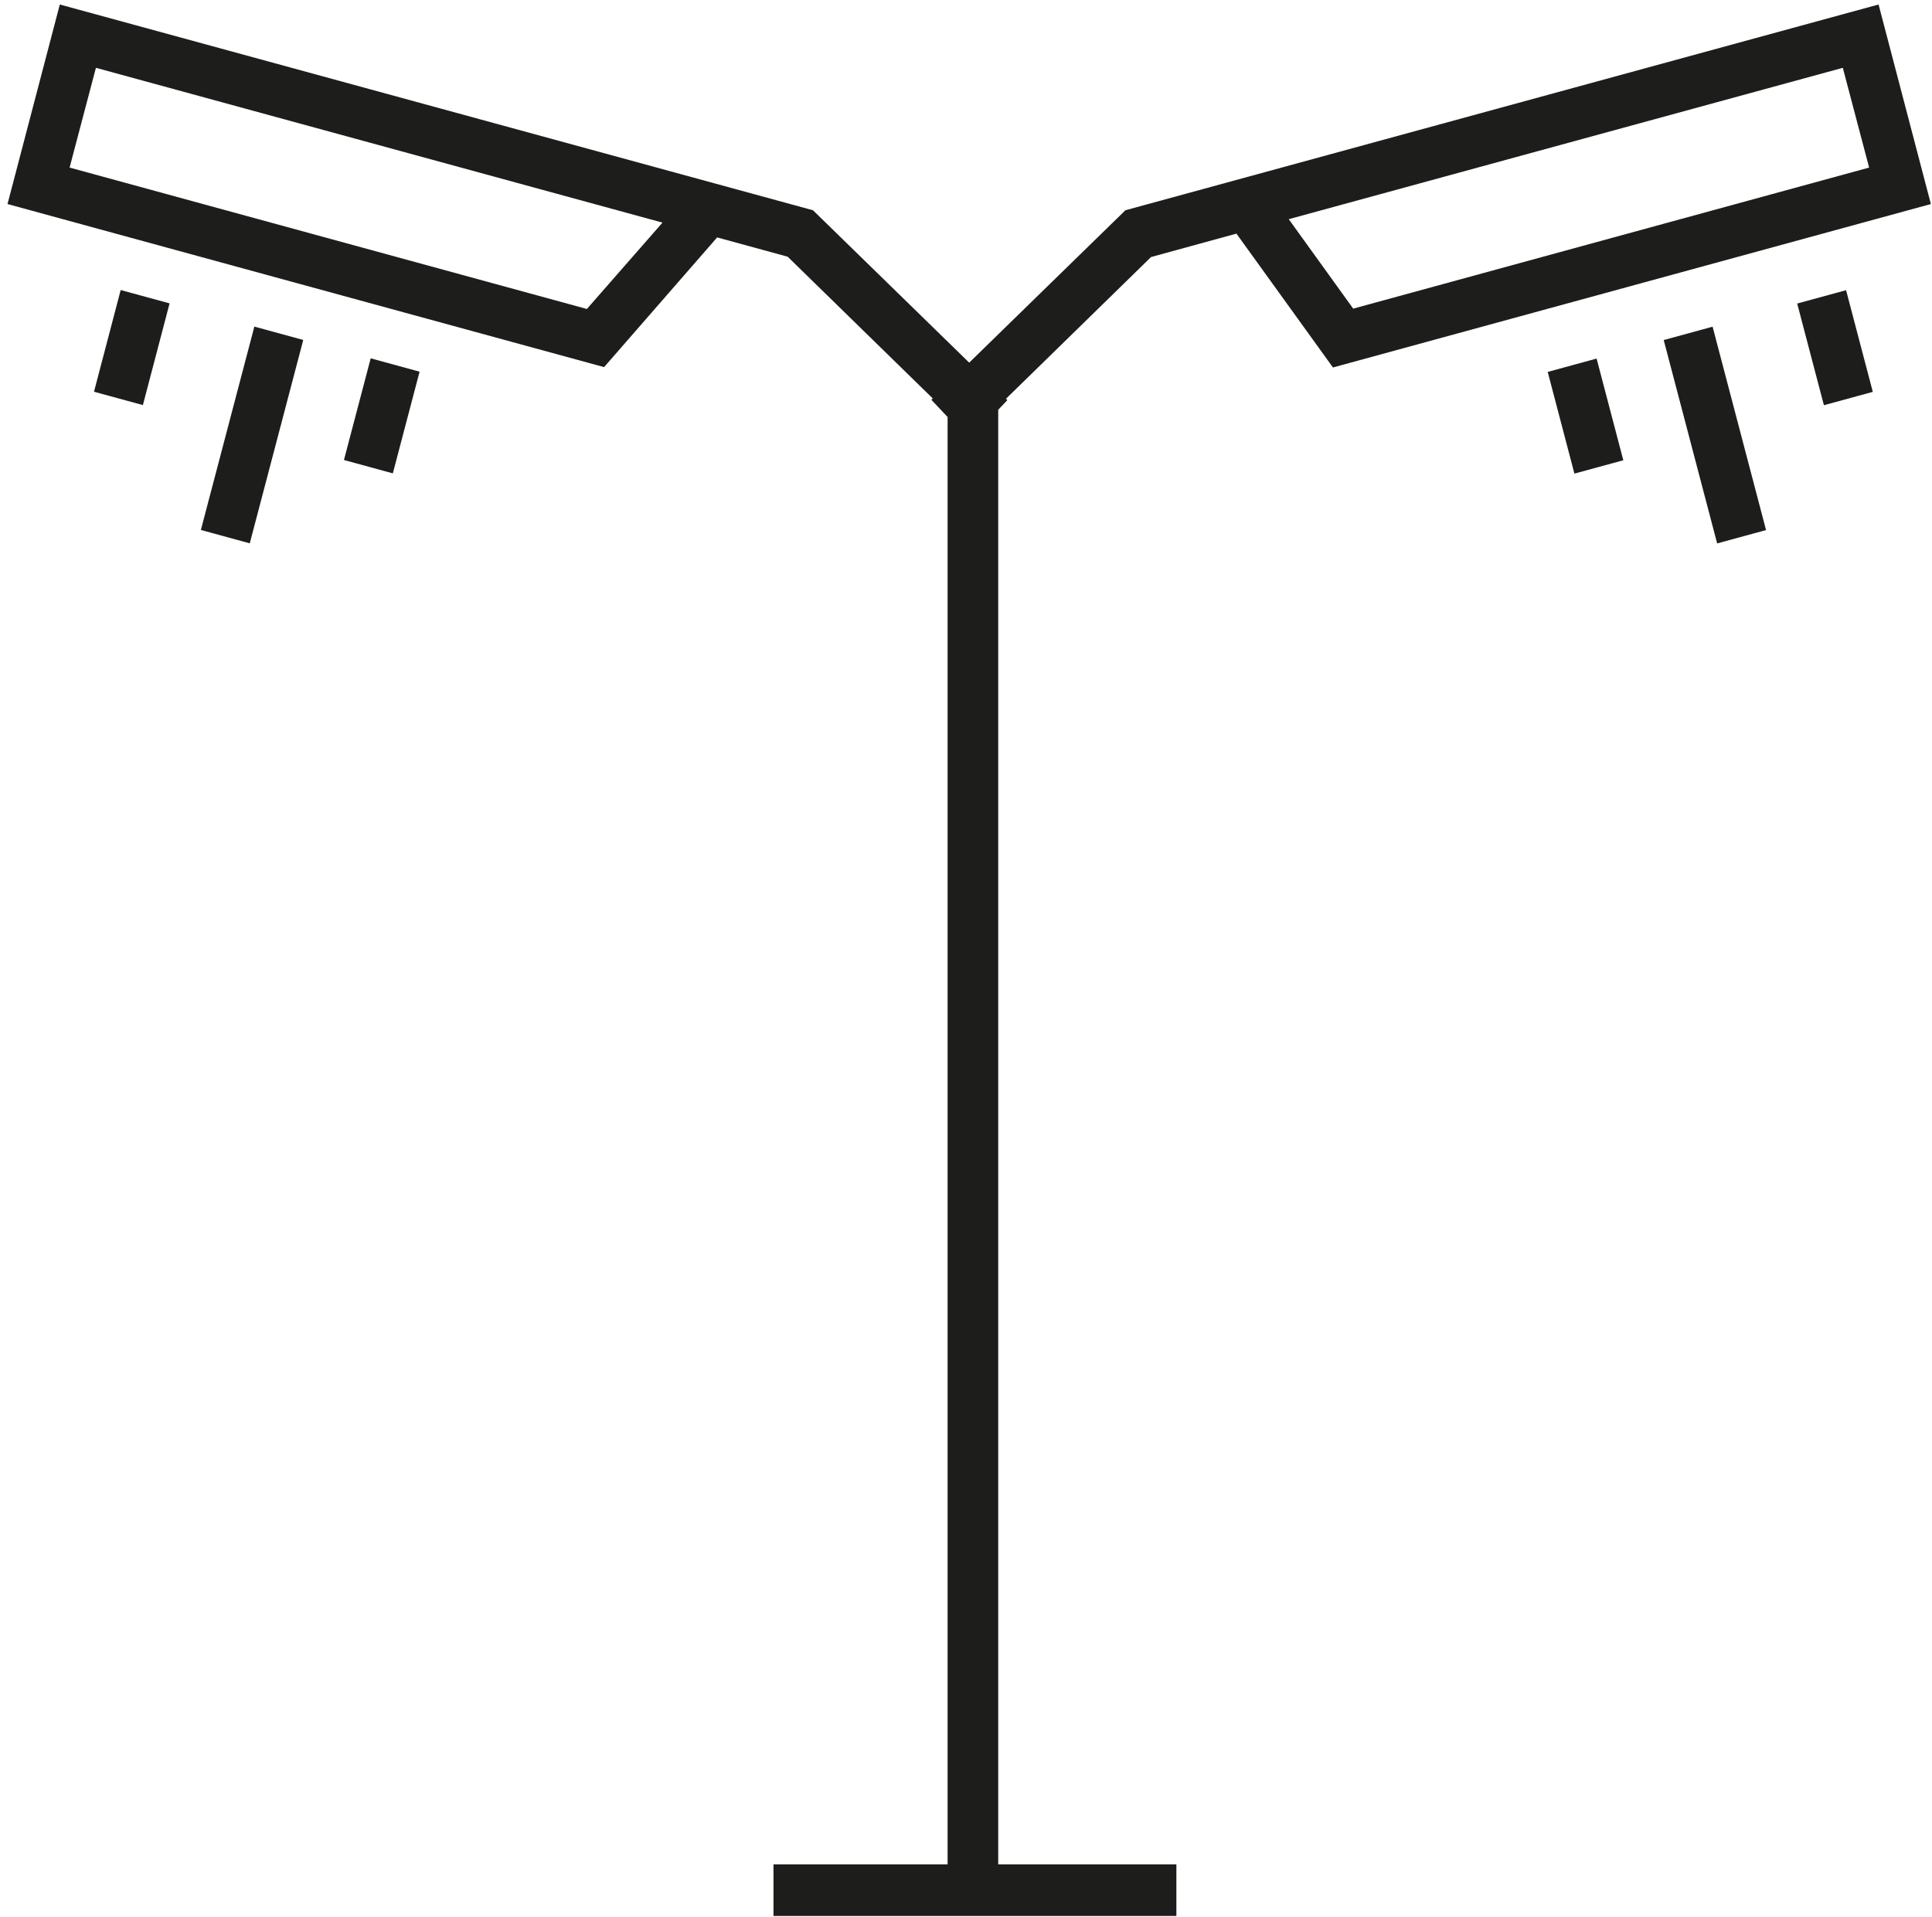 <svg width="133" height="132" viewBox="0 0 133 132" fill="none" xmlns="http://www.w3.org/2000/svg">
<path d="M129.322 0.31L77.475 14.476L66.72 24.969L55.965 14.476L4.118 0.31L0.517 14.049L41.586 25.277L49.368 16.347L54.223 17.674L64.211 27.433L64.118 27.528L65.233 28.712V128.366H53.247V131.919H80.983V128.366H68.718V28.215L69.345 27.551L69.252 27.456L79.24 17.697L85.117 16.086L91.761 25.301L132.923 14.049L129.322 0.31ZM40.401 21.274L4.791 11.538L6.603 4.669L45.605 15.328L40.401 21.274ZM93.155 21.25L88.718 15.091L126.86 4.669L128.672 11.538L93.155 21.25Z" fill="#1D1D1B"/>
<path d="M17.51 22.487L13.828 36.489L17.194 37.41L20.876 23.407L17.51 22.487Z" fill="#1D1D1B"/>
<path d="M25.519 24.671L23.678 31.672L27.043 32.592L28.884 25.591L25.519 24.671Z" fill="#1D1D1B"/>
<path d="M8.308 19.97L6.471 26.972L9.837 27.89L11.674 20.888L8.308 19.97Z" fill="#1D1D1B"/>
<path d="M117.896 22.493L114.531 23.413L118.21 37.415L121.576 36.496L117.896 22.493Z" fill="#1D1D1B"/>
<path d="M109.911 24.688L106.545 25.607L108.384 32.609L111.75 31.69L109.911 24.688Z" fill="#1D1D1B"/>
<path d="M127.085 19.98L123.72 20.899L125.559 27.9L128.925 26.981L127.085 19.98Z" fill="#1D1D1B"/>
</svg>
